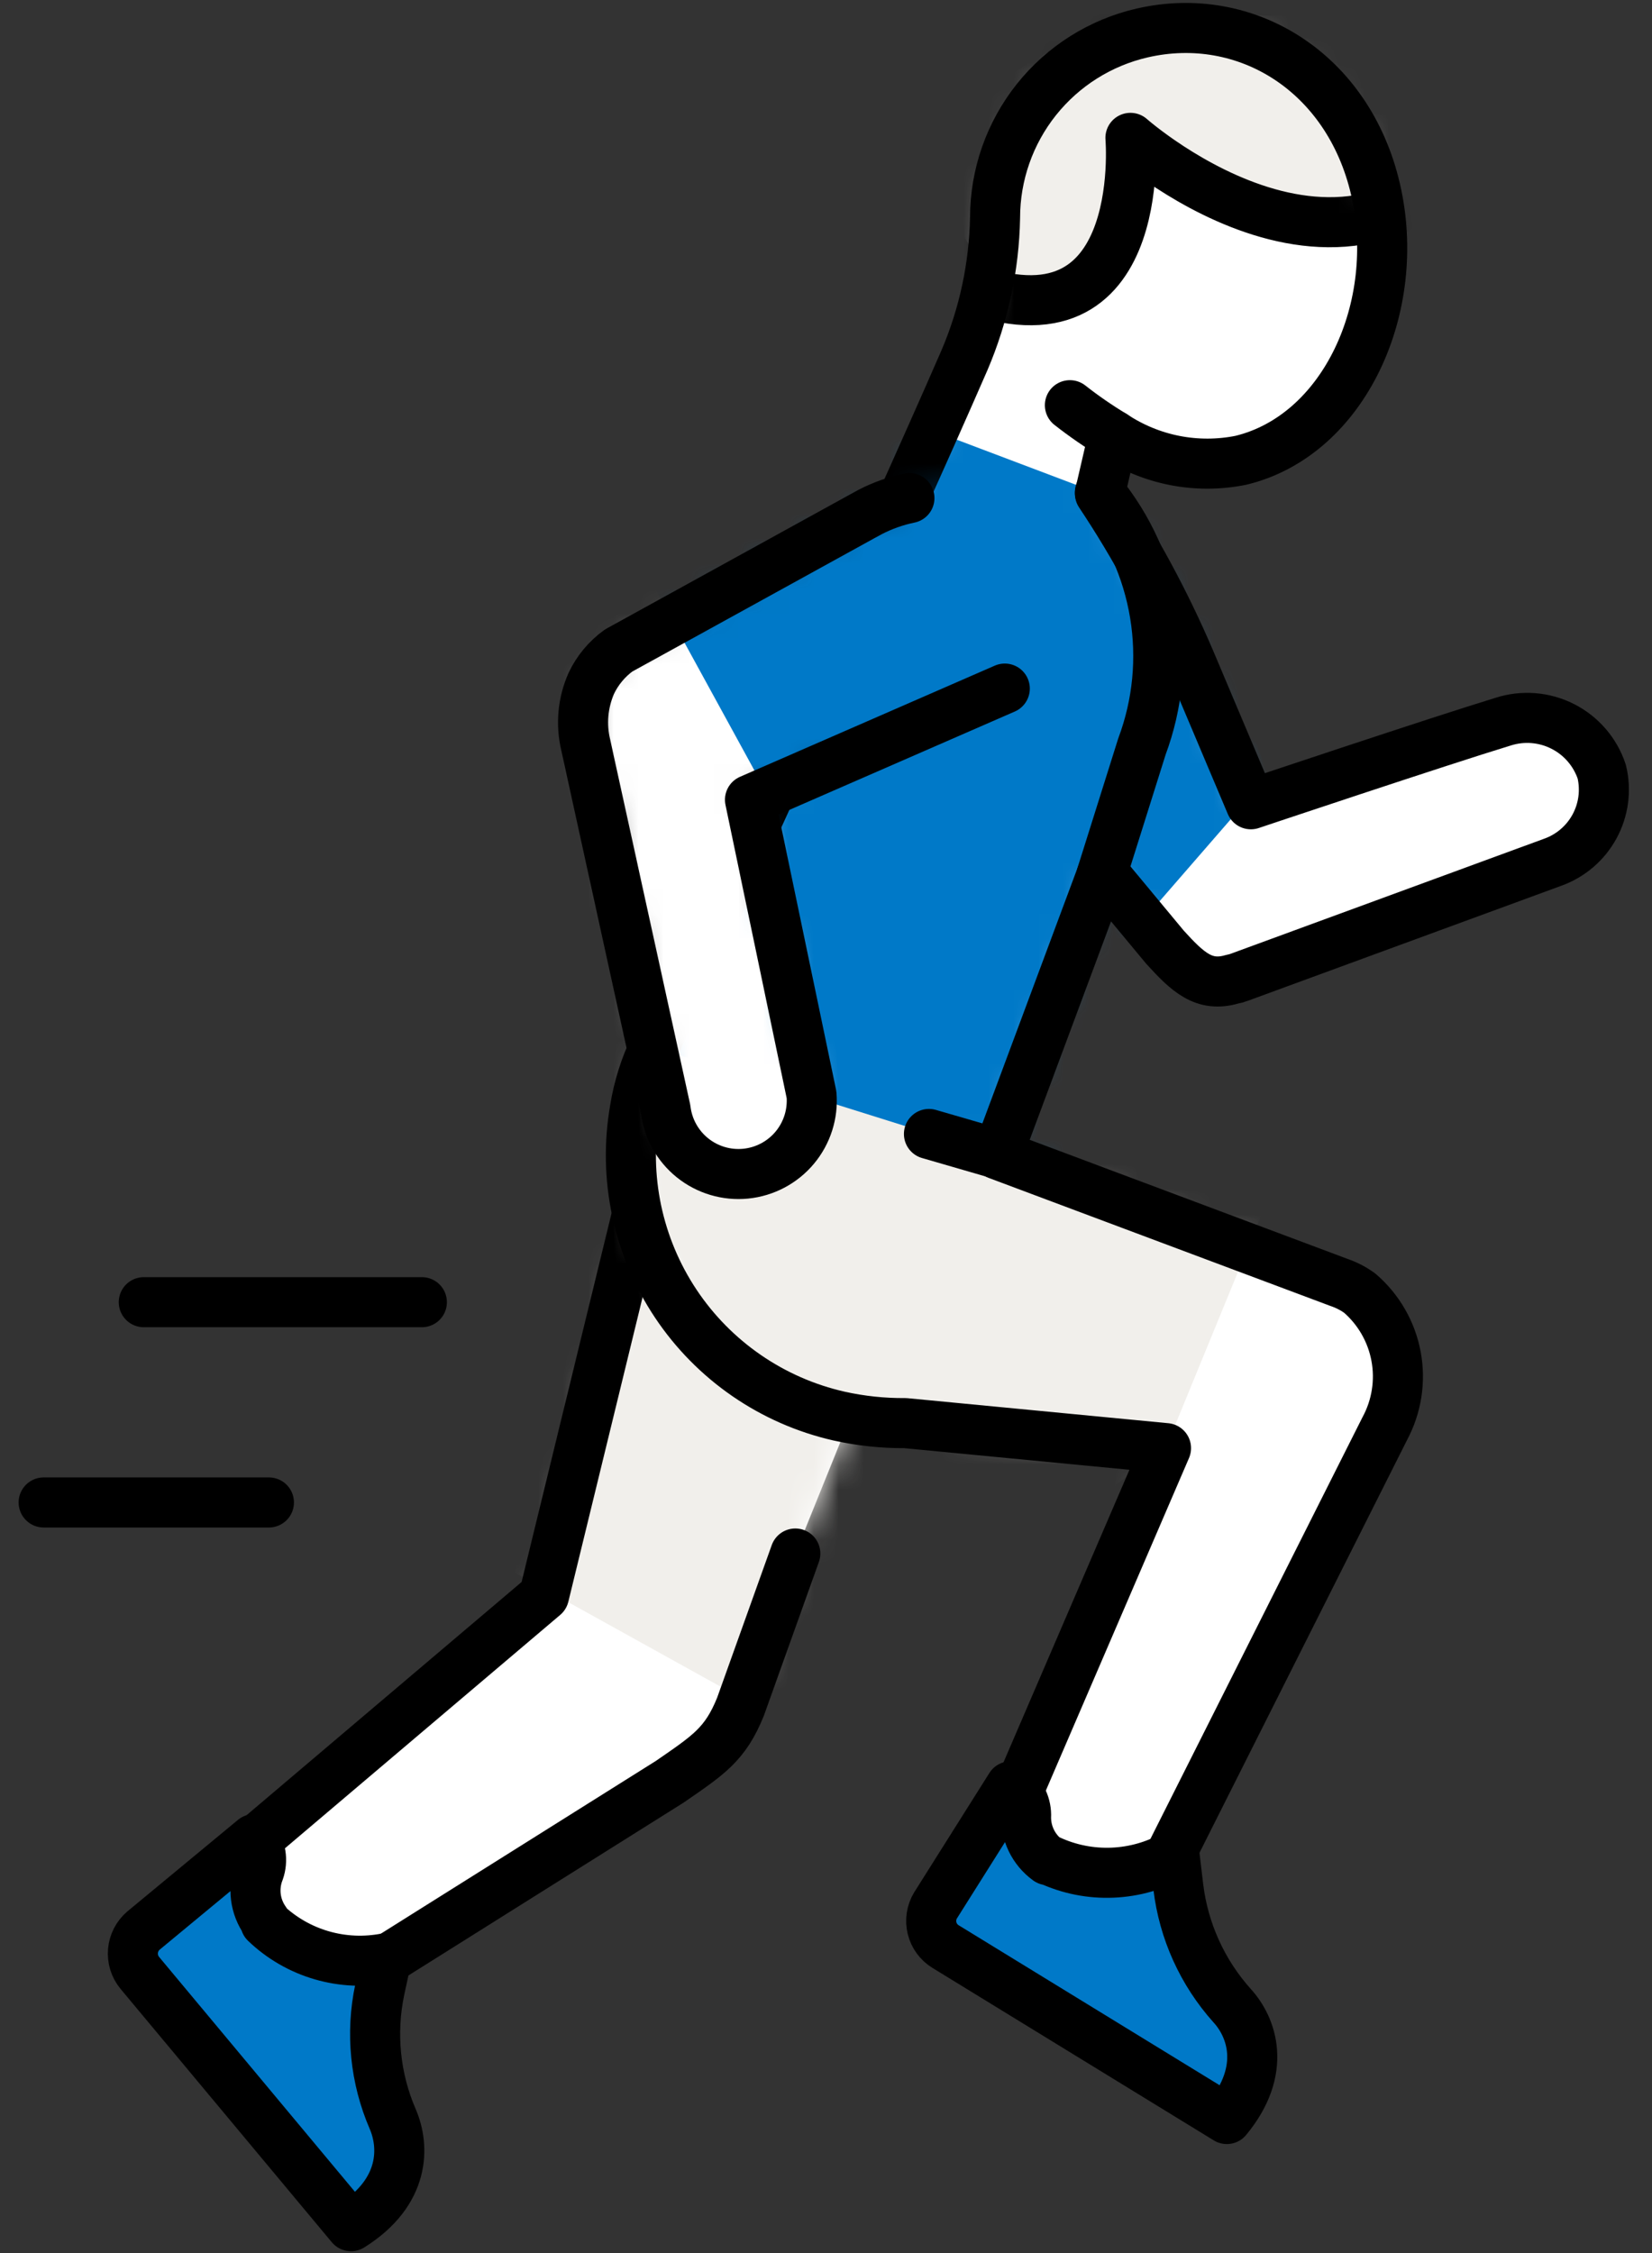 <svg width="66" height="90" viewBox="0 0 66 90" fill="none" xmlns="http://www.w3.org/2000/svg">
<rect x="0" y="0" width="66" height="90" fill="#333333" stroke="none"/>
<path d="M31.774 62.056L29.584 68.176C28.974 69.686 28.304 70.106 26.754 71.176L10.354 81.476L7.084 76.166L21.734 63.746L26.734 43.246L30.324 39.026L34.854 54.436" fill="white"/>
<mask id="mask0_2831_39462" style="mask-type:luminance" maskUnits="userSpaceOnUse" x="7" y="39" width="28" height="43">
<path d="M31.774 62.056L29.584 68.176C28.974 69.686 28.304 70.106 26.754 71.176L10.354 81.476L7.084 76.166L21.734 63.746L26.734 43.246L30.324 39.026L34.854 54.436" fill="white"/>
</mask>
<g mask="url(#mask0_2831_39462)">
<path d="M19.754 62.366L31.894 69.096L36.264 53.426L26.594 44.316L21.274 51.056L19.754 62.366Z" fill="#F1EFEB"/>
</g>
<path d="M31.774 62.056L29.584 68.176C28.974 69.686 28.304 70.106 26.754 71.176L10.354 81.476L7.084 76.166L21.734 63.746L26.734 43.246L30.324 39.026L34.854 54.436" stroke="black" stroke-width="2" stroke-linecap="round" stroke-linejoin="round"/>
<path d="M63.993 30.827C63.733 30.042 63.172 29.391 62.435 29.017C61.697 28.642 60.841 28.574 60.053 28.827C57.523 29.597 49.974 32.127 49.974 32.127L47.553 26.397C46.557 24.064 45.349 21.828 43.944 19.717L44.483 17.387C45.224 17.88 46.056 18.222 46.929 18.394C47.802 18.565 48.701 18.563 49.574 18.387C53.714 17.387 56.044 12.247 54.953 7.557C53.864 2.867 49.764 0.367 45.633 1.317C43.963 1.701 42.473 2.64 41.405 3.98C40.337 5.321 39.755 6.983 39.754 8.697C39.717 10.654 39.302 12.586 38.533 14.387C35.434 21.507 29.314 34.737 26.143 41.827C25.763 42.614 25.5 43.453 25.363 44.317C24.893 47.016 25.477 49.792 26.996 52.072C28.515 54.352 30.852 55.961 33.523 56.567C34.39 56.76 35.276 56.854 36.163 56.847L46.584 57.847L38.584 76.427L45.023 77.547L55.324 57.067C55.798 56.186 55.958 55.17 55.776 54.186C55.594 53.202 55.082 52.31 54.324 51.657C54.07 51.472 53.79 51.328 53.493 51.227L39.853 46.117L44.053 34.837L46.544 37.837C47.453 38.837 48.103 39.447 49.224 39.117C49.322 39.099 49.42 39.073 49.514 39.037L62.023 34.447C62.741 34.193 63.339 33.683 63.703 33.015C64.067 32.346 64.17 31.567 63.993 30.827Z" fill="white"/>
<mask id="mask1_2831_39462" style="mask-type:luminance" maskUnits="userSpaceOnUse" x="25" y="1" width="40" height="77">
<path d="M63.993 30.827C63.733 30.042 63.172 29.391 62.435 29.017C61.697 28.642 60.841 28.574 60.053 28.827C57.523 29.597 49.974 32.127 49.974 32.127L47.553 26.397C46.557 24.064 45.349 21.828 43.944 19.717L44.483 17.387C45.224 17.88 46.056 18.222 46.929 18.394C47.802 18.565 48.701 18.563 49.574 18.387C53.714 17.387 56.044 12.247 54.953 7.557C53.864 2.867 49.764 0.367 45.633 1.317C43.963 1.701 42.473 2.64 41.405 3.98C40.337 5.321 39.755 6.983 39.754 8.697C39.717 10.654 39.302 12.586 38.533 14.387C35.434 21.507 29.314 34.737 26.143 41.827C25.763 42.614 25.5 43.453 25.363 44.317C24.893 47.016 25.477 49.792 26.996 52.072C28.515 54.352 30.852 55.961 33.523 56.567C34.39 56.76 35.276 56.854 36.163 56.847L46.584 57.847L38.584 76.427L45.023 77.547L55.324 57.067C55.798 56.186 55.958 55.17 55.776 54.186C55.594 53.202 55.082 52.31 54.324 51.657C54.07 51.472 53.79 51.328 53.493 51.227L39.853 46.117L44.053 34.837L46.544 37.837C47.453 38.837 48.103 39.447 49.224 39.117C49.322 39.099 49.42 39.073 49.514 39.037L62.023 34.447C62.741 34.193 63.339 33.683 63.703 33.015C64.067 32.346 64.17 31.567 63.993 30.827Z" fill="white"/>
</mask>
<g mask="url(#mask1_2831_39462)">
<path d="M24.553 38.776L51.154 46.676L46.584 57.816L42.584 60.806L23.453 53.836L24.553 38.776Z" fill="#F1EFEB"/>
<path d="M42.553 46.867L37.904 45.527L23.233 40.927L19.753 38.287L10.713 28.517L24.994 17.587L35.004 16.347L47.063 20.907L50.663 31.007L44.254 38.387L42.553 46.867Z" fill="#0079C8"/>
<path d="M43.474 0.457C39.923 1.347 36.623 4.217 36.474 8.027C36.474 8.787 38.474 10.587 38.163 11.277C45.934 14.557 45.163 5.507 45.163 5.507C45.163 5.507 54.803 14.047 60.163 3.937C58.623 0.017 51.194 -1.493 43.474 0.457Z" fill="#F1EFEB" stroke="black" stroke-width="2" stroke-linecap="round" stroke-linejoin="round"/>
</g>
<path d="M63.993 30.827C63.733 30.042 63.172 29.391 62.435 29.017C61.697 28.642 60.841 28.574 60.053 28.827C57.523 29.597 49.974 32.127 49.974 32.127L47.553 26.397C46.557 24.064 45.349 21.828 43.944 19.717L44.483 17.387C45.224 17.88 46.056 18.222 46.929 18.394C47.802 18.565 48.701 18.563 49.574 18.387C53.714 17.387 56.044 12.247 54.953 7.557C53.864 2.867 49.764 0.367 45.633 1.317C43.963 1.701 42.473 2.64 41.405 3.98C40.337 5.321 39.755 6.983 39.754 8.697C39.717 10.654 39.302 12.586 38.533 14.387C35.434 21.507 29.314 34.737 26.143 41.827C25.763 42.614 25.5 43.453 25.363 44.317C24.893 47.016 25.477 49.792 26.996 52.072C28.515 54.352 30.852 55.961 33.523 56.567C34.39 56.76 35.276 56.854 36.163 56.847L46.584 57.847L38.584 76.427L45.023 77.547L55.324 57.067C55.798 56.186 55.958 55.17 55.776 54.186C55.594 53.202 55.082 52.31 54.324 51.657C54.07 51.472 53.79 51.328 53.493 51.227L39.853 46.117L44.053 34.837L46.544 37.837C47.453 38.837 48.103 39.447 49.224 39.117C49.322 39.099 49.42 39.073 49.514 39.037L62.023 34.447C62.741 34.193 63.339 33.683 63.703 33.015C64.067 32.346 64.17 31.567 63.993 30.827Z" stroke="black" stroke-width="2" stroke-linecap="round" stroke-linejoin="round"/>
<path d="M42.744 16.186C43.299 16.622 43.88 17.022 44.484 17.387" stroke="black" stroke-width="2" stroke-linecap="round" stroke-linejoin="round"/>
<mask id="mask2_2831_39462" style="mask-type:luminance" maskUnits="userSpaceOnUse" x="23" y="19" width="18" height="28">
<path d="M40.143 27.506L29.963 31.946L32.423 43.736C32.484 44.501 32.242 45.258 31.75 45.846C31.258 46.434 30.555 46.806 29.793 46.882C29.029 46.958 28.267 46.732 27.669 46.252C27.071 45.773 26.685 45.078 26.593 44.316L23.543 29.196C23.413 28.605 23.453 27.989 23.661 27.421C23.868 26.852 24.233 26.355 24.713 25.986L34.443 20.626L34.773 20.446C35.569 20.027 36.453 19.804 37.352 19.795C38.252 19.787 39.14 19.993 39.943 20.396" fill="white"/>
</mask>
<g mask="url(#mask2_2831_39462)">
<path d="M26.853 22.116L32.853 34.116L33.853 48.116L25.443 48.486L20.853 30.116L22.853 24.116L26.853 22.116Z" fill="white"/>
<path d="M49.353 44.456L44.513 44.486L34.673 41.646L30.863 32.096L24.853 21.116L33.483 17.316L46.343 18.276L58.913 16.806L64.103 13.116L69.683 18.866L59.343 30.556L49.353 44.456Z" fill="#0079C8"/>
</g>
<path d="M40.143 27.506L29.963 31.947L32.423 43.736C32.483 44.501 32.242 45.258 31.75 45.847C31.258 46.435 30.555 46.807 29.792 46.883C29.029 46.959 28.267 46.732 27.669 46.253C27.071 45.773 26.684 45.078 26.593 44.316L23.403 29.767C23.203 28.941 23.281 28.073 23.623 27.297C23.871 26.775 24.246 26.325 24.713 25.986L34.443 20.627L34.773 20.447C35.265 20.193 35.79 20.008 36.333 19.896" stroke="black" stroke-width="2" stroke-linecap="round" stroke-linejoin="round"/>
<path d="M43.943 19.667C45.085 21.065 45.842 22.737 46.136 24.518C46.431 26.299 46.254 28.126 45.623 29.817L44.003 34.967" stroke="black" stroke-width="2" stroke-linecap="round" stroke-linejoin="round"/>
<path d="M39.803 46.077L37.113 45.297" stroke="black" stroke-width="2" stroke-linecap="round" stroke-linejoin="round"/>
<path d="M49.224 80.116C48.037 78.791 47.286 77.133 47.074 75.366L46.924 74.097C46.167 74.526 45.319 74.769 44.449 74.805C43.58 74.842 42.714 74.671 41.924 74.306H41.864C41.58 74.101 41.352 73.828 41.2 73.512C41.048 73.196 40.977 72.847 40.994 72.496C40.992 72.27 40.934 72.048 40.826 71.849C40.718 71.65 40.563 71.481 40.374 71.356L37.374 76.116C37.211 76.387 37.162 76.712 37.237 77.019C37.312 77.326 37.505 77.591 37.774 77.756L49.014 84.646C50.644 82.676 50.004 80.966 49.224 80.116Z" fill="#0079C8" stroke="black" stroke-width="2" stroke-linecap="round" stroke-linejoin="round"/>
<path d="M15.694 84.657C14.985 83.023 14.803 81.209 15.174 79.467L15.444 78.217C14.583 78.389 13.694 78.35 12.851 78.105C12.008 77.86 11.237 77.414 10.604 76.807V76.747C10.398 76.461 10.267 76.128 10.223 75.779C10.18 75.429 10.224 75.074 10.354 74.747C10.429 74.533 10.449 74.304 10.413 74.08C10.376 73.856 10.284 73.645 10.144 73.467L5.734 77.117C5.492 77.323 5.341 77.615 5.313 77.931C5.285 78.247 5.382 78.562 5.584 78.807L14.024 88.927C16.214 87.557 16.154 85.727 15.694 84.657Z" fill="#0079C8" stroke="black" stroke-width="2" stroke-linecap="round" stroke-linejoin="round"/>
<path d="M16.854 52.017H5.744" stroke="black" stroke-width="2" stroke-linecap="round" stroke-linejoin="round"/>
<path d="M10.744 60.017H1.744" stroke="black" stroke-width="2" stroke-linecap="round" stroke-linejoin="round"/>
</svg>
